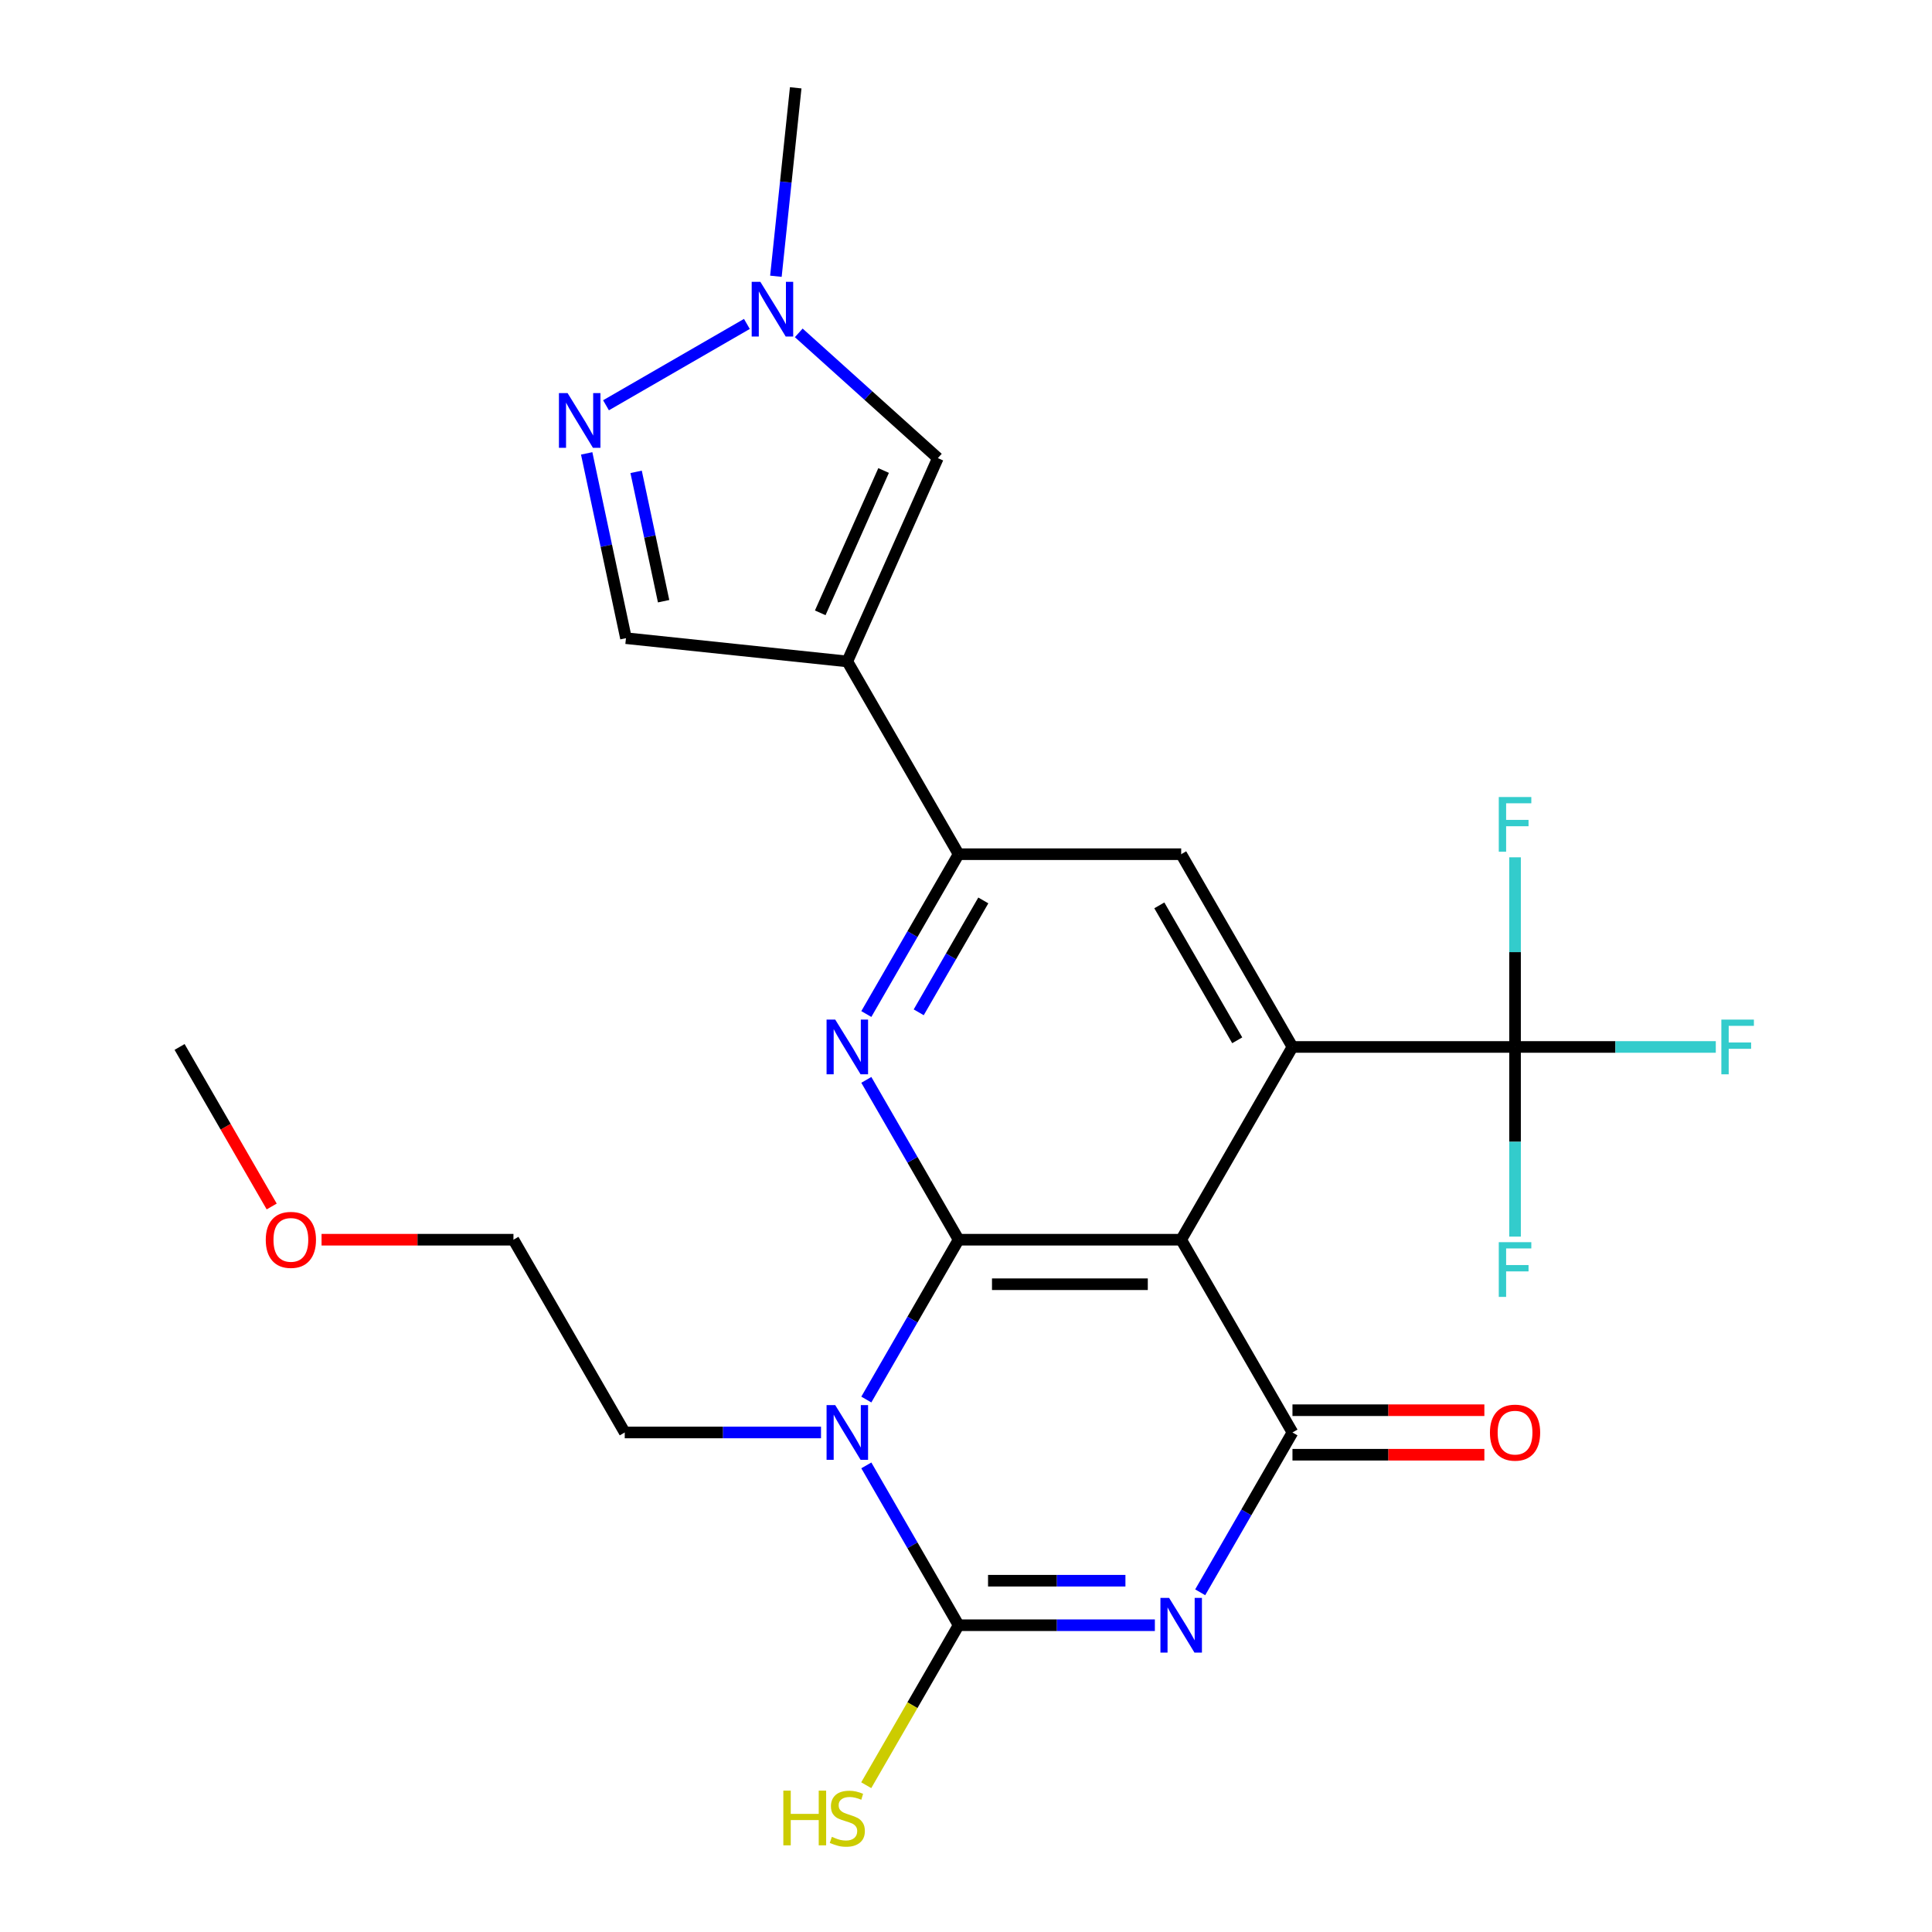 <?xml version='1.0' encoding='iso-8859-1'?>
<svg version='1.1' baseProfile='full'
              xmlns='http://www.w3.org/2000/svg'
                      xmlns:rdkit='http://www.rdkit.org/xml'
                      xmlns:xlink='http://www.w3.org/1999/xlink'
                  xml:space='preserve'
width='1000px' height='1000px' viewBox='0 0 1000 1000'>
<!-- END OF HEADER -->
<rect style='opacity:1.0;fill:#FFFFFF;stroke:none' width='1000' height='1000' x='0' y='0'> </rect>
<path class='bond-1' d='M 496.174,641.673 L 472.291,683.038' style='fill:none;fill-rule:evenodd;stroke:#000000;stroke-width:6px;stroke-linecap:butt;stroke-linejoin:miter;stroke-opacity:1' />
<path class='bond-1' d='M 472.291,683.038 L 448.409,724.403' style='fill:none;fill-rule:evenodd;stroke:#0000FF;stroke-width:6px;stroke-linecap:butt;stroke-linejoin:miter;stroke-opacity:1' />
<path class='bond-2' d='M 496.174,641.673 L 611.379,641.673' style='fill:none;fill-rule:evenodd;stroke:#000000;stroke-width:6px;stroke-linecap:butt;stroke-linejoin:miter;stroke-opacity:1' />
<path class='bond-2' d='M 513.454,664.714 L 594.098,664.714' style='fill:none;fill-rule:evenodd;stroke:#000000;stroke-width:6px;stroke-linecap:butt;stroke-linejoin:miter;stroke-opacity:1' />
<path class='bond-6' d='M 496.174,641.673 L 472.291,600.308' style='fill:none;fill-rule:evenodd;stroke:#000000;stroke-width:6px;stroke-linecap:butt;stroke-linejoin:miter;stroke-opacity:1' />
<path class='bond-6' d='M 472.291,600.308 L 448.409,558.942' style='fill:none;fill-rule:evenodd;stroke:#0000FF;stroke-width:6px;stroke-linecap:butt;stroke-linejoin:miter;stroke-opacity:1' />
<path class='bond-0' d='M 621.217,824.174 L 645.099,782.809' style='fill:none;fill-rule:evenodd;stroke:#0000FF;stroke-width:6px;stroke-linecap:butt;stroke-linejoin:miter;stroke-opacity:1' />
<path class='bond-0' d='M 645.099,782.809 L 668.981,741.444' style='fill:none;fill-rule:evenodd;stroke:#000000;stroke-width:6px;stroke-linecap:butt;stroke-linejoin:miter;stroke-opacity:1' />
<path class='bond-25' d='M 597.759,841.214 L 546.966,841.214' style='fill:none;fill-rule:evenodd;stroke:#0000FF;stroke-width:6px;stroke-linecap:butt;stroke-linejoin:miter;stroke-opacity:1' />
<path class='bond-25' d='M 546.966,841.214 L 496.174,841.214' style='fill:none;fill-rule:evenodd;stroke:#000000;stroke-width:6px;stroke-linecap:butt;stroke-linejoin:miter;stroke-opacity:1' />
<path class='bond-25' d='M 582.521,818.173 L 546.966,818.173' style='fill:none;fill-rule:evenodd;stroke:#0000FF;stroke-width:6px;stroke-linecap:butt;stroke-linejoin:miter;stroke-opacity:1' />
<path class='bond-25' d='M 546.966,818.173 L 511.411,818.173' style='fill:none;fill-rule:evenodd;stroke:#000000;stroke-width:6px;stroke-linecap:butt;stroke-linejoin:miter;stroke-opacity:1' />
<path class='bond-3' d='M 448.409,758.484 L 472.291,799.849' style='fill:none;fill-rule:evenodd;stroke:#0000FF;stroke-width:6px;stroke-linecap:butt;stroke-linejoin:miter;stroke-opacity:1' />
<path class='bond-3' d='M 472.291,799.849 L 496.174,841.214' style='fill:none;fill-rule:evenodd;stroke:#000000;stroke-width:6px;stroke-linecap:butt;stroke-linejoin:miter;stroke-opacity:1' />
<path class='bond-20' d='M 424.951,741.444 L 374.158,741.444' style='fill:none;fill-rule:evenodd;stroke:#0000FF;stroke-width:6px;stroke-linecap:butt;stroke-linejoin:miter;stroke-opacity:1' />
<path class='bond-20' d='M 374.158,741.444 L 323.366,741.444' style='fill:none;fill-rule:evenodd;stroke:#000000;stroke-width:6px;stroke-linecap:butt;stroke-linejoin:miter;stroke-opacity:1' />
<path class='bond-4' d='M 611.379,641.673 L 668.981,741.444' style='fill:none;fill-rule:evenodd;stroke:#000000;stroke-width:6px;stroke-linecap:butt;stroke-linejoin:miter;stroke-opacity:1' />
<path class='bond-5' d='M 611.379,641.673 L 668.981,541.902' style='fill:none;fill-rule:evenodd;stroke:#000000;stroke-width:6px;stroke-linecap:butt;stroke-linejoin:miter;stroke-opacity:1' />
<path class='bond-16' d='M 496.174,841.214 L 472.268,882.619' style='fill:none;fill-rule:evenodd;stroke:#000000;stroke-width:6px;stroke-linecap:butt;stroke-linejoin:miter;stroke-opacity:1' />
<path class='bond-16' d='M 472.268,882.619 L 448.363,924.025' style='fill:none;fill-rule:evenodd;stroke:#CCCC00;stroke-width:6px;stroke-linecap:butt;stroke-linejoin:miter;stroke-opacity:1' />
<path class='bond-15' d='M 668.981,752.964 L 718.644,752.964' style='fill:none;fill-rule:evenodd;stroke:#000000;stroke-width:6px;stroke-linecap:butt;stroke-linejoin:miter;stroke-opacity:1' />
<path class='bond-15' d='M 718.644,752.964 L 768.306,752.964' style='fill:none;fill-rule:evenodd;stroke:#FF0000;stroke-width:6px;stroke-linecap:butt;stroke-linejoin:miter;stroke-opacity:1' />
<path class='bond-15' d='M 668.981,729.923 L 718.644,729.923' style='fill:none;fill-rule:evenodd;stroke:#000000;stroke-width:6px;stroke-linecap:butt;stroke-linejoin:miter;stroke-opacity:1' />
<path class='bond-15' d='M 718.644,729.923 L 768.306,729.923' style='fill:none;fill-rule:evenodd;stroke:#FF0000;stroke-width:6px;stroke-linecap:butt;stroke-linejoin:miter;stroke-opacity:1' />
<path class='bond-9' d='M 668.981,541.902 L 784.187,541.902' style='fill:none;fill-rule:evenodd;stroke:#000000;stroke-width:6px;stroke-linecap:butt;stroke-linejoin:miter;stroke-opacity:1' />
<path class='bond-26' d='M 668.981,541.902 L 611.379,442.132' style='fill:none;fill-rule:evenodd;stroke:#000000;stroke-width:6px;stroke-linecap:butt;stroke-linejoin:miter;stroke-opacity:1' />
<path class='bond-26' d='M 640.387,538.457 L 600.065,468.618' style='fill:none;fill-rule:evenodd;stroke:#000000;stroke-width:6px;stroke-linecap:butt;stroke-linejoin:miter;stroke-opacity:1' />
<path class='bond-8' d='M 448.409,524.862 L 472.291,483.497' style='fill:none;fill-rule:evenodd;stroke:#0000FF;stroke-width:6px;stroke-linecap:butt;stroke-linejoin:miter;stroke-opacity:1' />
<path class='bond-8' d='M 472.291,483.497 L 496.174,442.132' style='fill:none;fill-rule:evenodd;stroke:#000000;stroke-width:6px;stroke-linecap:butt;stroke-linejoin:miter;stroke-opacity:1' />
<path class='bond-8' d='M 475.528,523.973 L 492.245,495.017' style='fill:none;fill-rule:evenodd;stroke:#0000FF;stroke-width:6px;stroke-linecap:butt;stroke-linejoin:miter;stroke-opacity:1' />
<path class='bond-8' d='M 492.245,495.017 L 508.963,466.062' style='fill:none;fill-rule:evenodd;stroke:#000000;stroke-width:6px;stroke-linecap:butt;stroke-linejoin:miter;stroke-opacity:1' />
<path class='bond-7' d='M 438.571,342.361 L 496.174,442.132' style='fill:none;fill-rule:evenodd;stroke:#000000;stroke-width:6px;stroke-linecap:butt;stroke-linejoin:miter;stroke-opacity:1' />
<path class='bond-12' d='M 438.571,342.361 L 485.429,237.116' style='fill:none;fill-rule:evenodd;stroke:#000000;stroke-width:6px;stroke-linecap:butt;stroke-linejoin:miter;stroke-opacity:1' />
<path class='bond-12' d='M 424.551,317.203 L 457.351,243.531' style='fill:none;fill-rule:evenodd;stroke:#000000;stroke-width:6px;stroke-linecap:butt;stroke-linejoin:miter;stroke-opacity:1' />
<path class='bond-14' d='M 438.571,342.361 L 323.997,330.319' style='fill:none;fill-rule:evenodd;stroke:#000000;stroke-width:6px;stroke-linecap:butt;stroke-linejoin:miter;stroke-opacity:1' />
<path class='bond-11' d='M 496.174,442.132 L 611.379,442.132' style='fill:none;fill-rule:evenodd;stroke:#000000;stroke-width:6px;stroke-linecap:butt;stroke-linejoin:miter;stroke-opacity:1' />
<path class='bond-17' d='M 784.187,541.902 L 836.139,541.902' style='fill:none;fill-rule:evenodd;stroke:#000000;stroke-width:6px;stroke-linecap:butt;stroke-linejoin:miter;stroke-opacity:1' />
<path class='bond-17' d='M 836.139,541.902 L 888.092,541.902' style='fill:none;fill-rule:evenodd;stroke:#33CCCC;stroke-width:6px;stroke-linecap:butt;stroke-linejoin:miter;stroke-opacity:1' />
<path class='bond-18' d='M 784.187,541.902 L 784.187,492.82' style='fill:none;fill-rule:evenodd;stroke:#000000;stroke-width:6px;stroke-linecap:butt;stroke-linejoin:miter;stroke-opacity:1' />
<path class='bond-18' d='M 784.187,492.82 L 784.187,443.737' style='fill:none;fill-rule:evenodd;stroke:#33CCCC;stroke-width:6px;stroke-linecap:butt;stroke-linejoin:miter;stroke-opacity:1' />
<path class='bond-19' d='M 784.187,541.902 L 784.187,590.985' style='fill:none;fill-rule:evenodd;stroke:#000000;stroke-width:6px;stroke-linecap:butt;stroke-linejoin:miter;stroke-opacity:1' />
<path class='bond-19' d='M 784.187,590.985 L 784.187,640.067' style='fill:none;fill-rule:evenodd;stroke:#33CCCC;stroke-width:6px;stroke-linecap:butt;stroke-linejoin:miter;stroke-opacity:1' />
<path class='bond-10' d='M 303.666,234.671 L 313.832,282.495' style='fill:none;fill-rule:evenodd;stroke:#0000FF;stroke-width:6px;stroke-linecap:butt;stroke-linejoin:miter;stroke-opacity:1' />
<path class='bond-10' d='M 313.832,282.495 L 323.997,330.319' style='fill:none;fill-rule:evenodd;stroke:#000000;stroke-width:6px;stroke-linecap:butt;stroke-linejoin:miter;stroke-opacity:1' />
<path class='bond-10' d='M 329.253,244.228 L 336.369,277.705' style='fill:none;fill-rule:evenodd;stroke:#0000FF;stroke-width:6px;stroke-linecap:butt;stroke-linejoin:miter;stroke-opacity:1' />
<path class='bond-10' d='M 336.369,277.705 L 343.485,311.181' style='fill:none;fill-rule:evenodd;stroke:#000000;stroke-width:6px;stroke-linecap:butt;stroke-linejoin:miter;stroke-opacity:1' />
<path class='bond-27' d='M 313.665,209.768 L 386.588,167.665' style='fill:none;fill-rule:evenodd;stroke:#0000FF;stroke-width:6px;stroke-linecap:butt;stroke-linejoin:miter;stroke-opacity:1' />
<path class='bond-13' d='M 485.429,237.116 L 449.432,204.704' style='fill:none;fill-rule:evenodd;stroke:#000000;stroke-width:6px;stroke-linecap:butt;stroke-linejoin:miter;stroke-opacity:1' />
<path class='bond-13' d='M 449.432,204.704 L 413.435,172.292' style='fill:none;fill-rule:evenodd;stroke:#0000FF;stroke-width:6px;stroke-linecap:butt;stroke-linejoin:miter;stroke-opacity:1' />
<path class='bond-21' d='M 401.606,142.988 L 406.732,94.222' style='fill:none;fill-rule:evenodd;stroke:#0000FF;stroke-width:6px;stroke-linecap:butt;stroke-linejoin:miter;stroke-opacity:1' />
<path class='bond-21' d='M 406.732,94.222 L 411.857,45.455' style='fill:none;fill-rule:evenodd;stroke:#000000;stroke-width:6px;stroke-linecap:butt;stroke-linejoin:miter;stroke-opacity:1' />
<path class='bond-23' d='M 323.366,741.444 L 265.763,641.673' style='fill:none;fill-rule:evenodd;stroke:#000000;stroke-width:6px;stroke-linecap:butt;stroke-linejoin:miter;stroke-opacity:1' />
<path class='bond-22' d='M 166.438,641.673 L 216.101,641.673' style='fill:none;fill-rule:evenodd;stroke:#FF0000;stroke-width:6px;stroke-linecap:butt;stroke-linejoin:miter;stroke-opacity:1' />
<path class='bond-22' d='M 216.101,641.673 L 265.763,641.673' style='fill:none;fill-rule:evenodd;stroke:#000000;stroke-width:6px;stroke-linecap:butt;stroke-linejoin:miter;stroke-opacity:1' />
<path class='bond-24' d='M 140.628,624.473 L 116.791,583.188' style='fill:none;fill-rule:evenodd;stroke:#FF0000;stroke-width:6px;stroke-linecap:butt;stroke-linejoin:miter;stroke-opacity:1' />
<path class='bond-24' d='M 116.791,583.188 L 92.955,541.902' style='fill:none;fill-rule:evenodd;stroke:#000000;stroke-width:6px;stroke-linecap:butt;stroke-linejoin:miter;stroke-opacity:1' />
<path  class='atom-1' d='M 605.119 827.054
L 614.399 842.054
Q 615.319 843.534, 616.799 846.214
Q 618.279 848.894, 618.359 849.054
L 618.359 827.054
L 622.119 827.054
L 622.119 855.374
L 618.239 855.374
L 608.279 838.974
Q 607.119 837.054, 605.879 834.854
Q 604.679 832.654, 604.319 831.974
L 604.319 855.374
L 600.639 855.374
L 600.639 827.054
L 605.119 827.054
' fill='#0000FF'/>
<path  class='atom-2' d='M 432.311 727.284
L 441.591 742.284
Q 442.511 743.764, 443.991 746.444
Q 445.471 749.124, 445.551 749.284
L 445.551 727.284
L 449.311 727.284
L 449.311 755.604
L 445.431 755.604
L 435.471 739.204
Q 434.311 737.284, 433.071 735.084
Q 431.871 732.884, 431.511 732.204
L 431.511 755.604
L 427.831 755.604
L 427.831 727.284
L 432.311 727.284
' fill='#0000FF'/>
<path  class='atom-7' d='M 432.311 527.742
L 441.591 542.742
Q 442.511 544.222, 443.991 546.902
Q 445.471 549.582, 445.551 549.742
L 445.551 527.742
L 449.311 527.742
L 449.311 556.062
L 445.431 556.062
L 435.471 539.662
Q 434.311 537.742, 433.071 535.542
Q 431.871 533.342, 431.511 532.662
L 431.511 556.062
L 427.831 556.062
L 427.831 527.742
L 432.311 527.742
' fill='#0000FF'/>
<path  class='atom-11' d='M 293.784 203.471
L 303.064 218.471
Q 303.984 219.951, 305.464 222.631
Q 306.944 225.311, 307.024 225.471
L 307.024 203.471
L 310.784 203.471
L 310.784 231.791
L 306.904 231.791
L 296.944 215.391
Q 295.784 213.471, 294.544 211.271
Q 293.344 209.071, 292.984 208.391
L 292.984 231.791
L 289.304 231.791
L 289.304 203.471
L 293.784 203.471
' fill='#0000FF'/>
<path  class='atom-14' d='M 393.555 145.869
L 402.835 160.869
Q 403.755 162.349, 405.235 165.029
Q 406.715 167.709, 406.795 167.869
L 406.795 145.869
L 410.555 145.869
L 410.555 174.189
L 406.675 174.189
L 396.715 157.789
Q 395.555 155.869, 394.315 153.669
Q 393.115 151.469, 392.755 150.789
L 392.755 174.189
L 389.075 174.189
L 389.075 145.869
L 393.555 145.869
' fill='#0000FF'/>
<path  class='atom-16' d='M 771.187 741.524
Q 771.187 734.724, 774.547 730.924
Q 777.907 727.124, 784.187 727.124
Q 790.467 727.124, 793.827 730.924
Q 797.187 734.724, 797.187 741.524
Q 797.187 748.404, 793.787 752.324
Q 790.387 756.204, 784.187 756.204
Q 777.947 756.204, 774.547 752.324
Q 771.187 748.444, 771.187 741.524
M 784.187 753.004
Q 788.507 753.004, 790.827 750.124
Q 793.187 747.204, 793.187 741.524
Q 793.187 735.964, 790.827 733.164
Q 788.507 730.324, 784.187 730.324
Q 779.867 730.324, 777.507 733.124
Q 775.187 735.924, 775.187 741.524
Q 775.187 747.244, 777.507 750.124
Q 779.867 753.004, 784.187 753.004
' fill='#FF0000'/>
<path  class='atom-17' d='M 405.451 926.825
L 409.291 926.825
L 409.291 938.865
L 423.771 938.865
L 423.771 926.825
L 427.611 926.825
L 427.611 955.145
L 423.771 955.145
L 423.771 942.065
L 409.291 942.065
L 409.291 955.145
L 405.451 955.145
L 405.451 926.825
' fill='#CCCC00'/>
<path  class='atom-17' d='M 430.571 950.745
Q 430.891 950.865, 432.211 951.425
Q 433.531 951.985, 434.971 952.345
Q 436.451 952.665, 437.891 952.665
Q 440.571 952.665, 442.131 951.385
Q 443.691 950.065, 443.691 947.785
Q 443.691 946.225, 442.891 945.265
Q 442.131 944.305, 440.931 943.785
Q 439.731 943.265, 437.731 942.665
Q 435.211 941.905, 433.691 941.185
Q 432.211 940.465, 431.131 938.945
Q 430.091 937.425, 430.091 934.865
Q 430.091 931.305, 432.491 929.105
Q 434.931 926.905, 439.731 926.905
Q 443.011 926.905, 446.731 928.465
L 445.811 931.545
Q 442.411 930.145, 439.851 930.145
Q 437.091 930.145, 435.571 931.305
Q 434.051 932.425, 434.091 934.385
Q 434.091 935.905, 434.851 936.825
Q 435.651 937.745, 436.771 938.265
Q 437.931 938.785, 439.851 939.385
Q 442.411 940.185, 443.931 940.985
Q 445.451 941.785, 446.531 943.425
Q 447.651 945.025, 447.651 947.785
Q 447.651 951.705, 445.011 953.825
Q 442.411 955.905, 438.051 955.905
Q 435.531 955.905, 433.611 955.345
Q 431.731 954.825, 429.491 953.905
L 430.571 950.745
' fill='#CCCC00'/>
<path  class='atom-18' d='M 890.972 527.742
L 907.812 527.742
L 907.812 530.982
L 894.772 530.982
L 894.772 539.582
L 906.372 539.582
L 906.372 542.862
L 894.772 542.862
L 894.772 556.062
L 890.972 556.062
L 890.972 527.742
' fill='#33CCCC'/>
<path  class='atom-19' d='M 775.767 412.537
L 792.607 412.537
L 792.607 415.777
L 779.567 415.777
L 779.567 424.377
L 791.167 424.377
L 791.167 427.657
L 779.567 427.657
L 779.567 440.857
L 775.767 440.857
L 775.767 412.537
' fill='#33CCCC'/>
<path  class='atom-20' d='M 775.767 642.948
L 792.607 642.948
L 792.607 646.188
L 779.567 646.188
L 779.567 654.788
L 791.167 654.788
L 791.167 658.068
L 779.567 658.068
L 779.567 671.268
L 775.767 671.268
L 775.767 642.948
' fill='#33CCCC'/>
<path  class='atom-23' d='M 137.558 641.753
Q 137.558 634.953, 140.918 631.153
Q 144.278 627.353, 150.558 627.353
Q 156.838 627.353, 160.198 631.153
Q 163.558 634.953, 163.558 641.753
Q 163.558 648.633, 160.158 652.553
Q 156.758 656.433, 150.558 656.433
Q 144.318 656.433, 140.918 652.553
Q 137.558 648.673, 137.558 641.753
M 150.558 653.233
Q 154.878 653.233, 157.198 650.353
Q 159.558 647.433, 159.558 641.753
Q 159.558 636.193, 157.198 633.393
Q 154.878 630.553, 150.558 630.553
Q 146.238 630.553, 143.878 633.353
Q 141.558 636.153, 141.558 641.753
Q 141.558 647.473, 143.878 650.353
Q 146.238 653.233, 150.558 653.233
' fill='#FF0000'/>
</svg>

